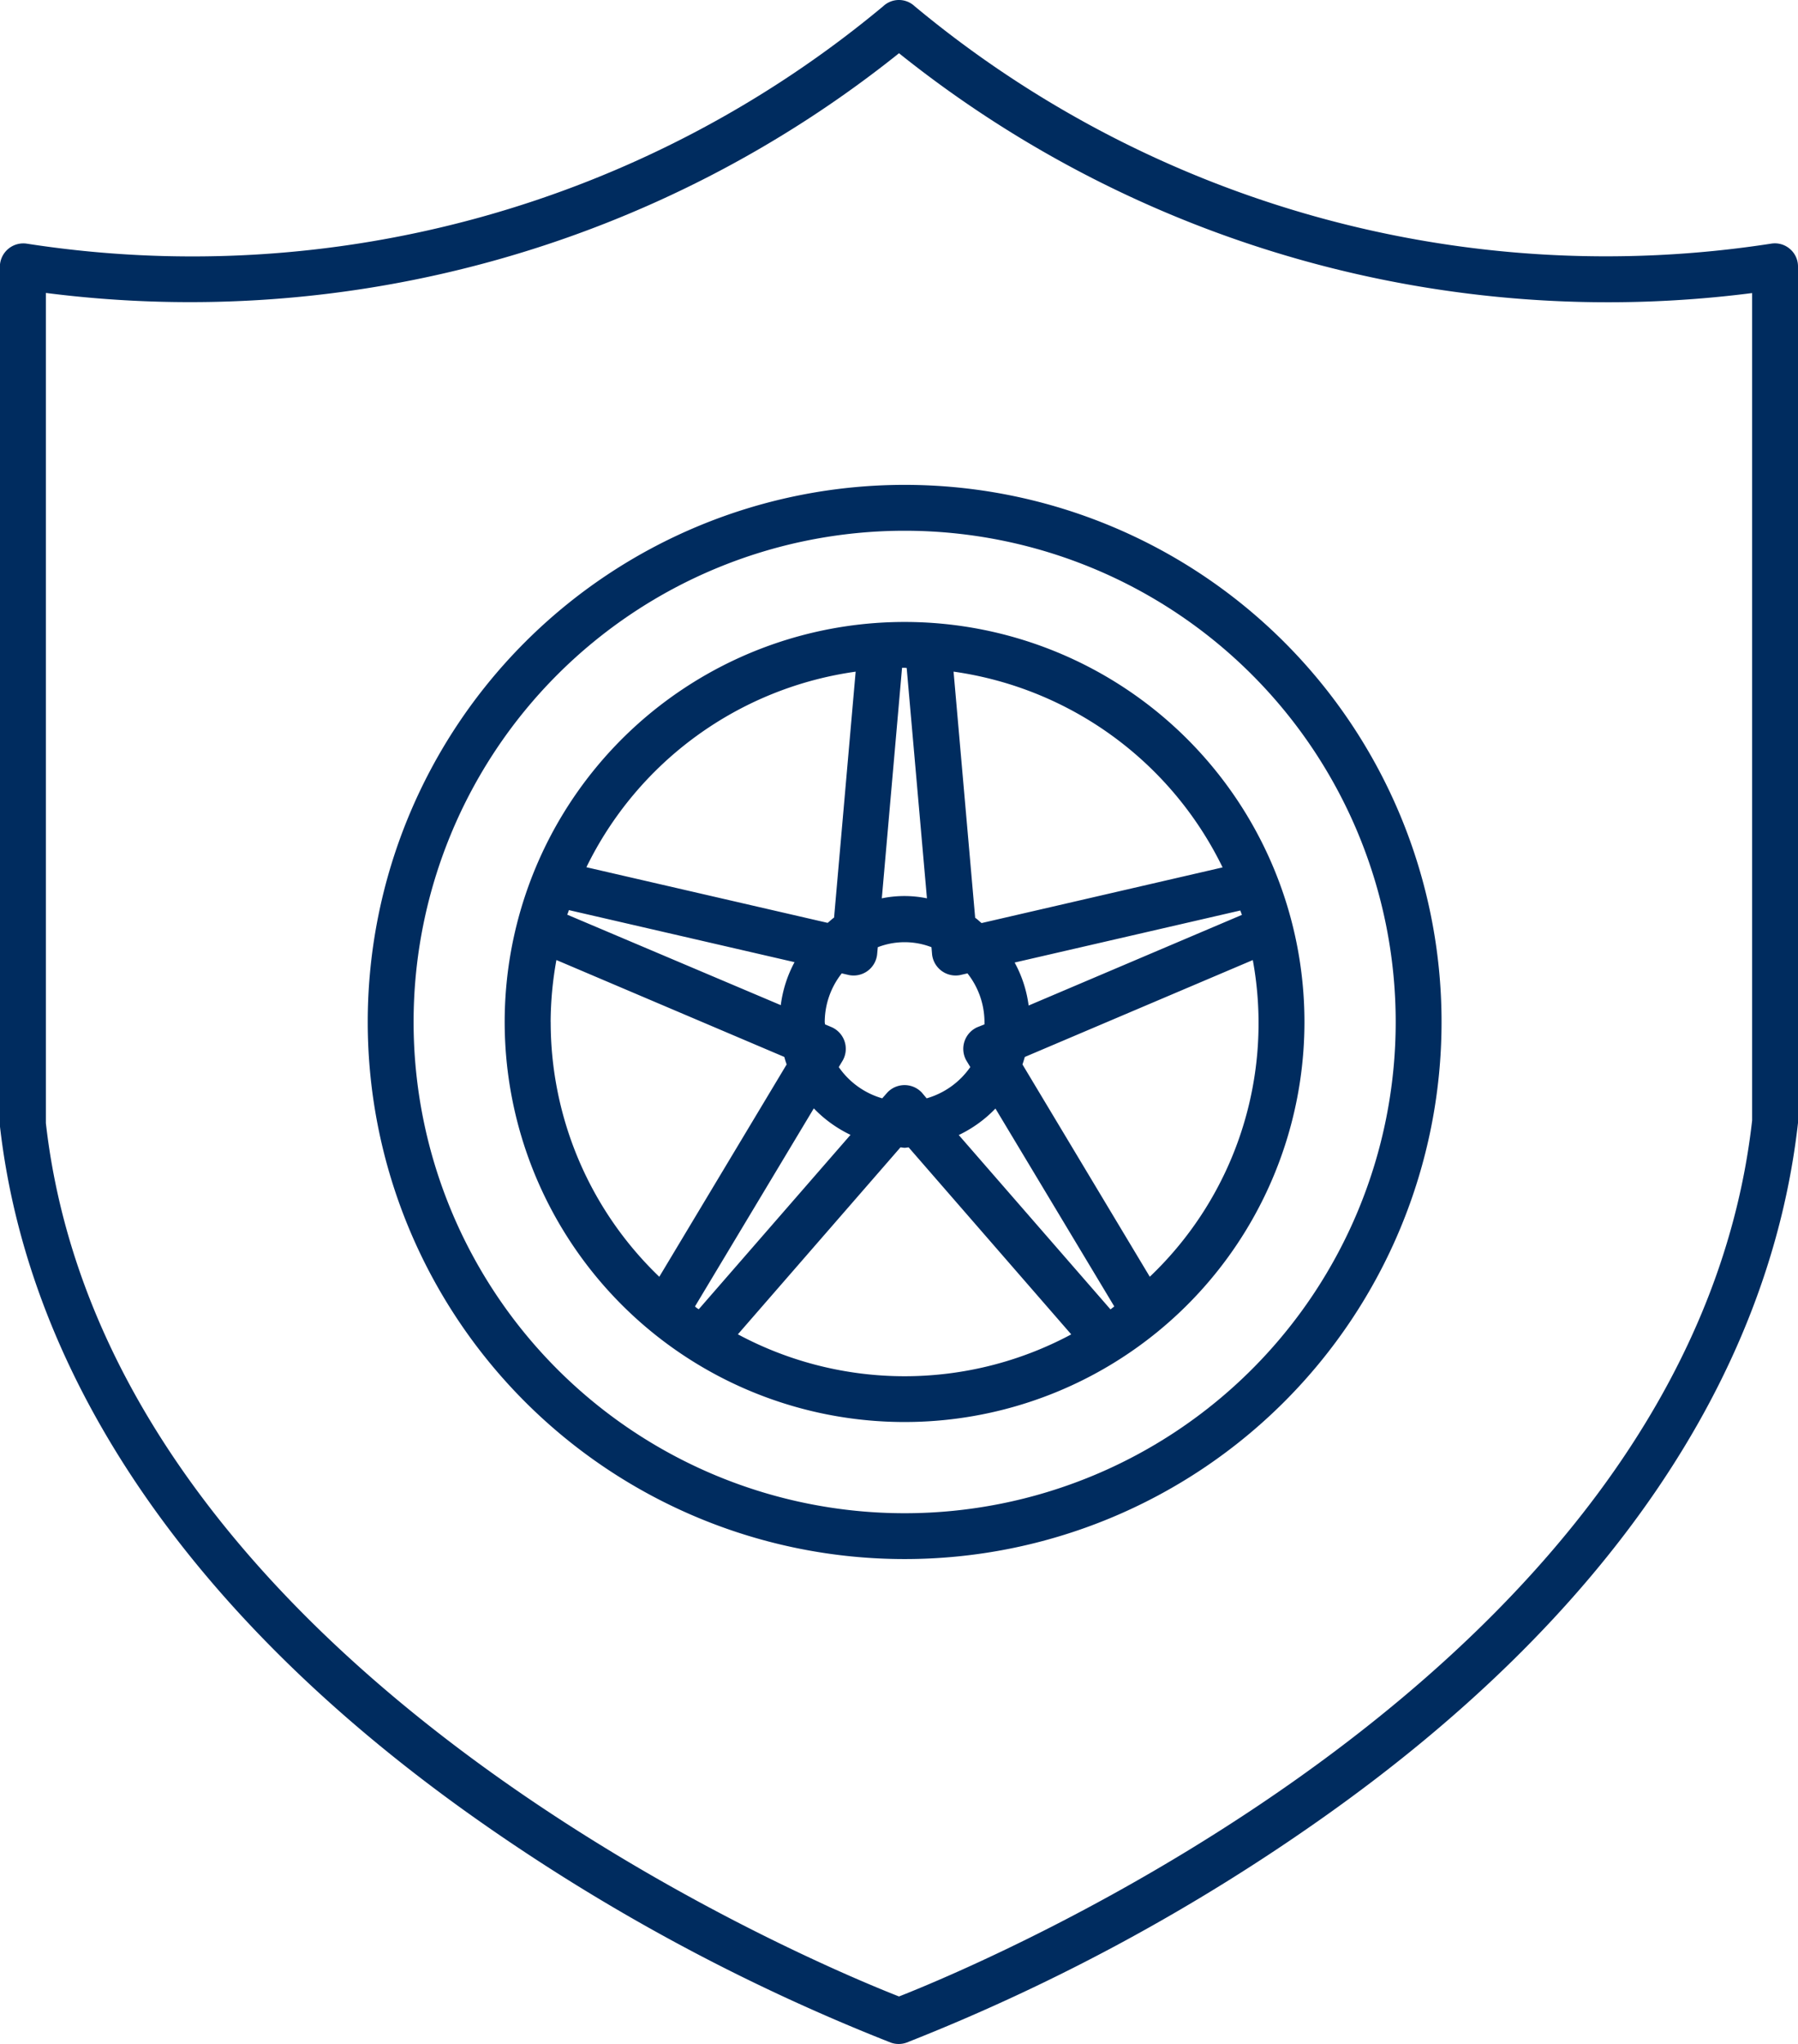 <svg id="Icon-Warranty-federalemissiondefect" xmlns="http://www.w3.org/2000/svg" width="72" height="81.82" viewBox="0 0 72 81.82">
  <path id="Path_649" data-name="Path 649" d="M76.069,11.686a.918.918,0,0,0-.744-.206,43.292,43.292,0,0,1-34.3-9.505.918.918,0,0,0-1.256,0,43.22,43.22,0,0,1-34.3,9.505.939.939,0,0,0-1.074.906v34.4C5.541,56.91,12.089,66.474,23.337,74.444a79.106,79.106,0,0,0,16.734,9.048.933.933,0,0,0,.632,0,79.107,79.107,0,0,0,16.734-9.048C68.7,66.474,75.247,56.91,76.4,46.678V12.386a.918.918,0,0,0-.331-.7ZM40.4,81.645C37.072,80.341,8.718,68.6,6.237,46.685V13.453A45.424,45.424,0,0,0,40.4,3.858a45.411,45.411,0,0,0,34.163,9.6V46.58C72.084,68.579,43.726,80.339,40.4,81.645Z" transform="translate(-4.4 -1.727)" fill="#002c5f"/>
  <path id="Path_650" data-name="Path 650" d="M33.918,12.294a21.5,21.5,0,1,0,21.5,21.5A21.5,21.5,0,0,0,33.918,12.294Zm0,41.165A19.664,19.664,0,1,1,53.582,33.795,19.664,19.664,0,0,1,33.918,53.459Z" transform="translate(2.308 7.115)" fill="#002c5f"/>
  <path id="Path_651" data-name="Path 651" d="M31.418,15.282A16.013,16.013,0,1,0,47.429,31.294,16.013,16.013,0,0,0,31.418,15.282Zm12.732,9.825L34.5,27.335c-.088-.068-.163-.149-.257-.211l-.865-9.854A14.189,14.189,0,0,1,44.151,25.107Zm.775,1.9-8.541,3.629a4.9,4.9,0,0,0-.56-1.721l9.037-2.083c.02.057.044.116.064.174ZM39.662,42.8l-6.076-6.98a5.04,5.04,0,0,0,1.469-1.06l4.759,7.922ZM34.315,31.51a.95.95,0,0,0-.43,1.319l.163.27A3.2,3.2,0,0,1,32.3,34.351l-.191-.228a.948.948,0,0,0-1.387,0l-.2.228A3.187,3.187,0,0,1,28.781,33.1l.162-.27a.948.948,0,0,0-.428-1.319l-.285-.121c0-.031-.011-.061-.011-.094a3.161,3.161,0,0,1,.681-1.947l.294.068a.948.948,0,0,0,1.122-.816l.028-.3a2.983,2.983,0,0,1,2.149,0l.026.3a.95.95,0,0,0,1.122.816l.294-.068a3.161,3.161,0,0,1,.681,1.947v.094ZM23.023,42.682l4.759-7.929a5.066,5.066,0,0,0,1.469,1.06l-6.076,6.98A.639.639,0,0,1,23.023,42.682ZM17.909,27c.02-.059.046-.116.064-.184L27.01,28.9a4.941,4.941,0,0,0-.551,1.721ZM31.5,17.117l.812,9.228a4.493,4.493,0,0,0-1.807,0l.81-9.228h.094c.033,0,.07.007.1.007Zm-2.042.145-.865,9.854c-.092.062-.169.143-.257.211L18.675,25.1a14.189,14.189,0,0,1,10.793-7.83ZM17.243,31.295a14.164,14.164,0,0,1,.231-2.48L26.6,32.694c.029.1.057.2.094.3l-5.1,8.5a14.123,14.123,0,0,1-4.349-10.2Zm7.5,12.5,6.508-7.481c.057,0,.108.017.165.017s.108-.015.163-.017L38.09,43.8a14.124,14.124,0,0,1-13.344,0Zm16.494-2.3-5.1-8.5c.035-.1.064-.2.094-.3l9.13-3.879A14,14,0,0,1,41.24,41.489Z" transform="translate(4.807 9.615)" fill="#002c5f"/>
</svg>
